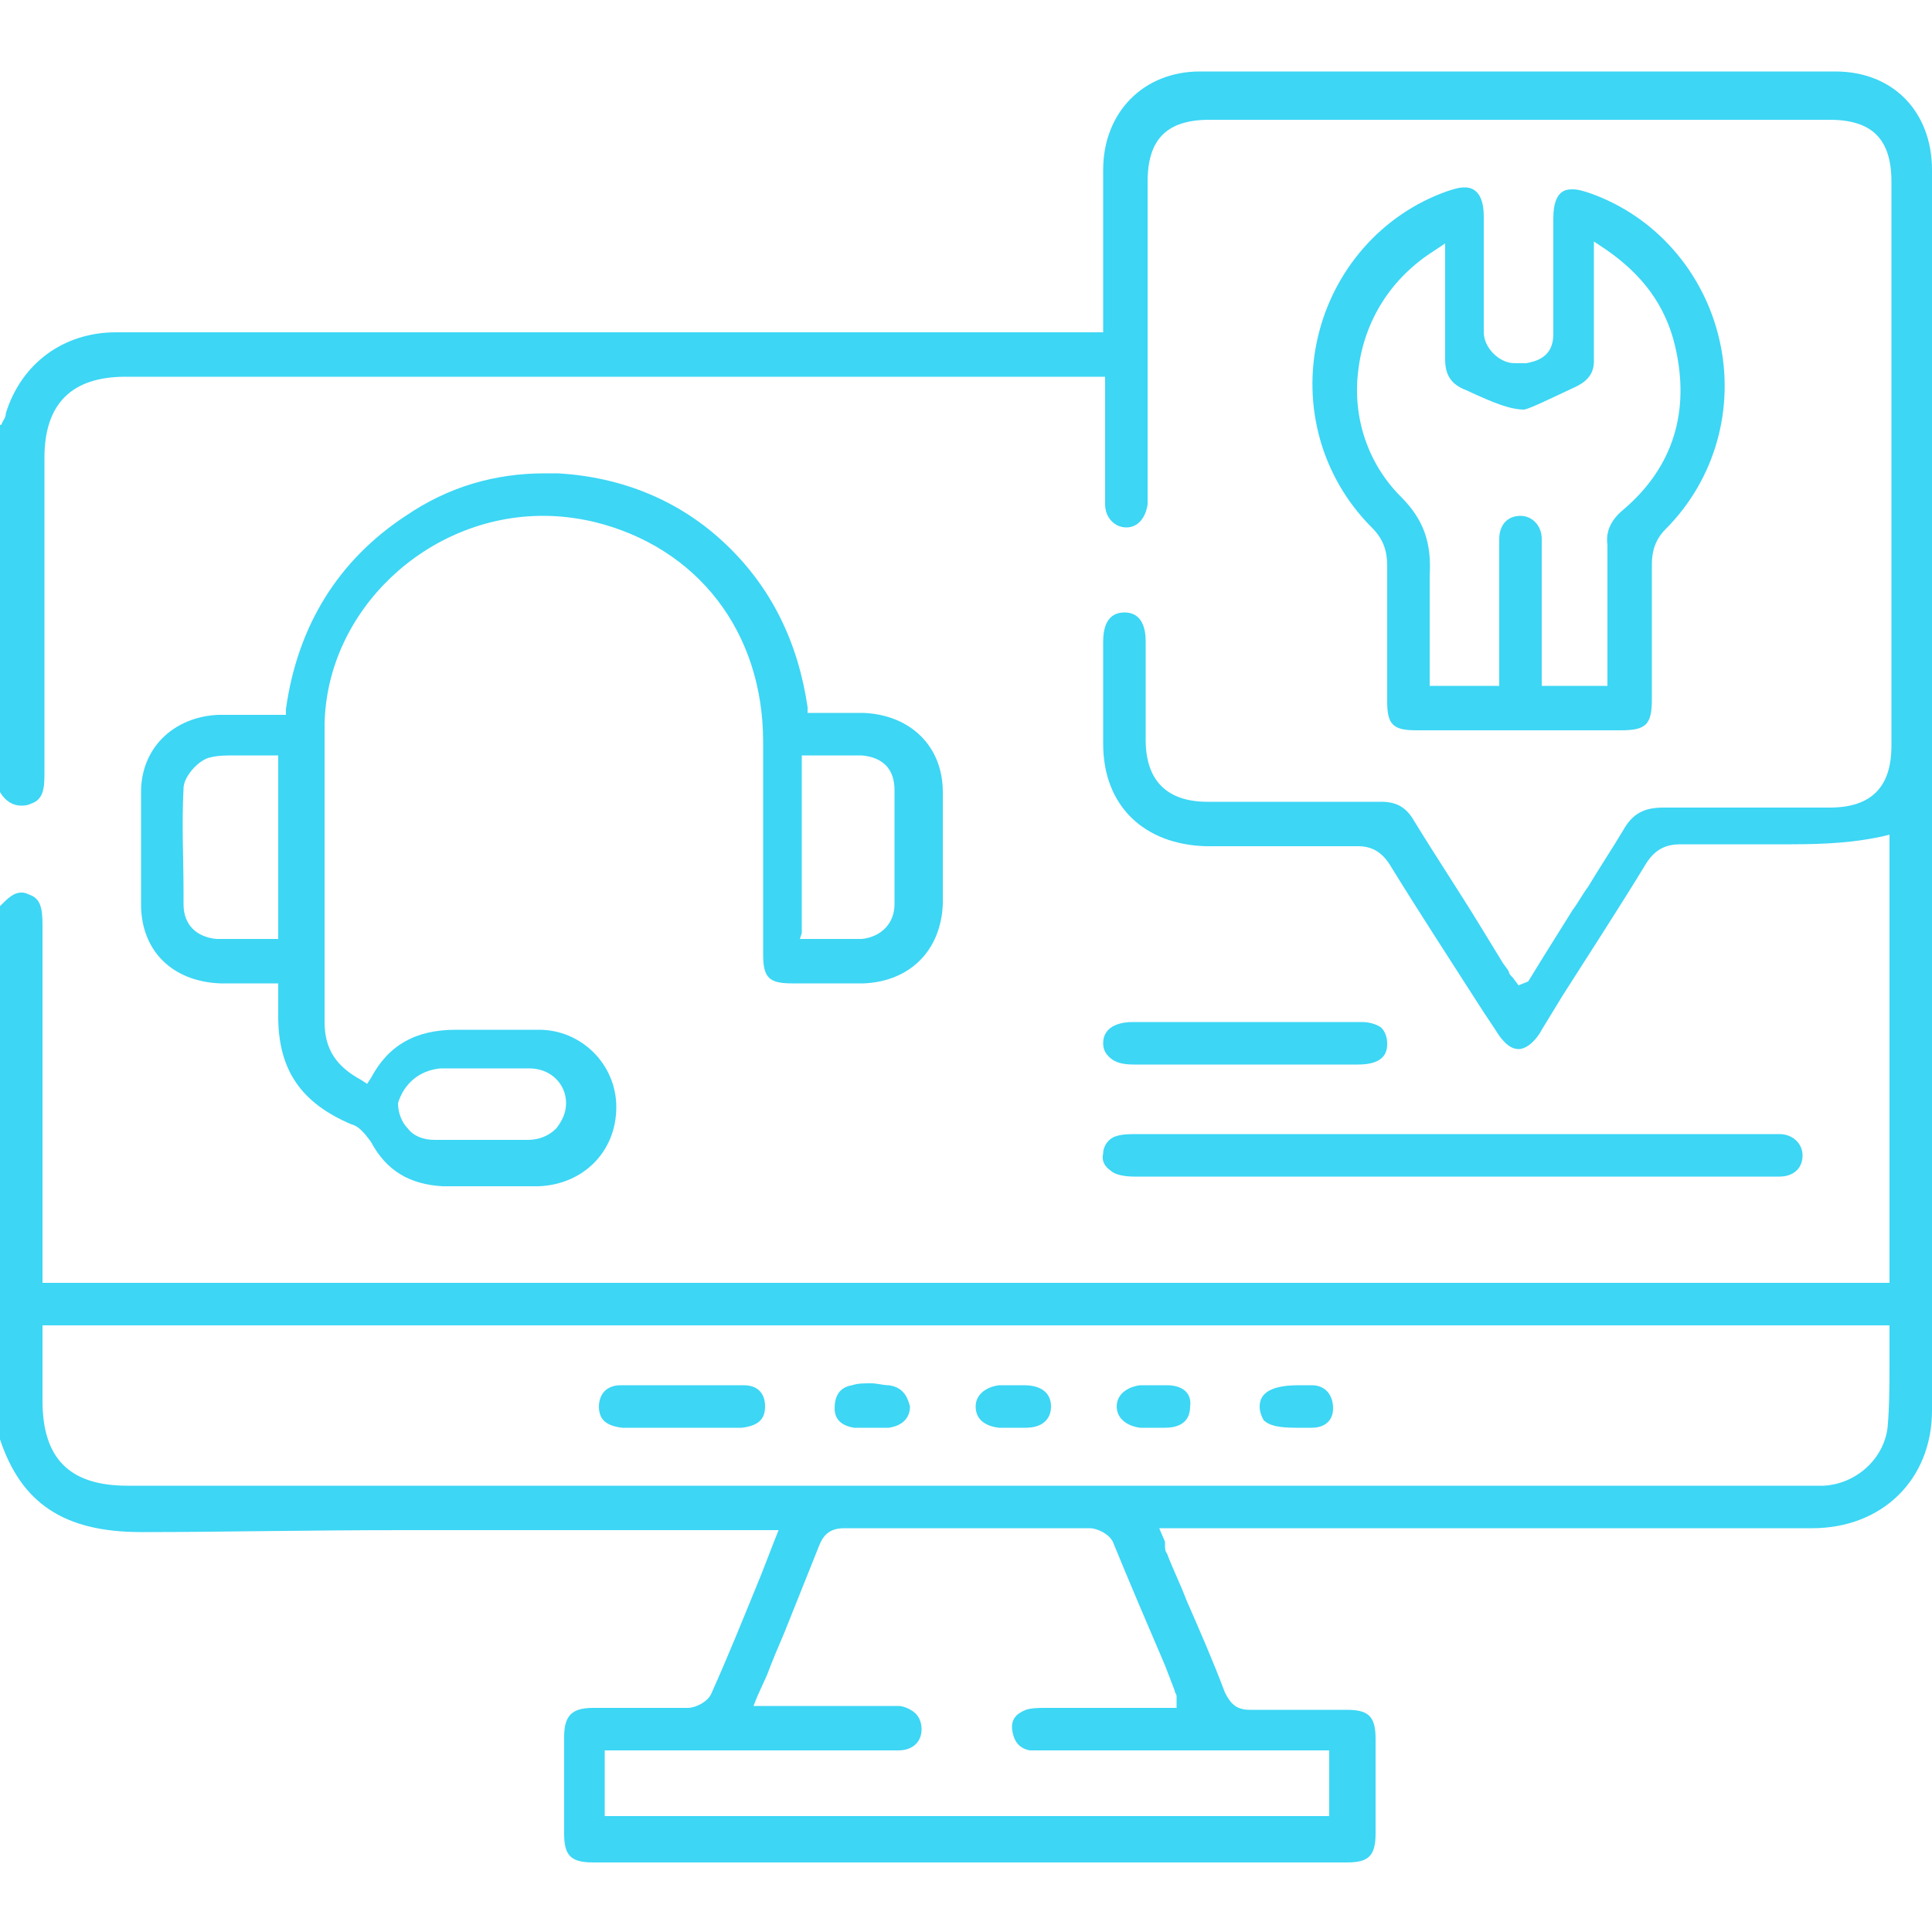 <?xml version="1.0" encoding="utf-8"?>
<!-- Generator: Adobe Illustrator 22.1.0, SVG Export Plug-In . SVG Version: 6.00 Build 0)  -->
<svg version="1.1" id="Layer_1" xmlns="http://www.w3.org/2000/svg" xmlns:xlink="http://www.w3.org/1999/xlink" x="0px" y="0px"
	 width="100px" height="100px" viewBox="0 0 100 100" style="enable-background:new 0 0 100 100;" xml:space="preserve">
<style type="text/css">
	.st0{fill:#3DD6F5;}
</style>
<path class="st0" d="M100,8.8c0-3-2-5.1-5-5.1c-5.5,0-11.1,0-16.7,0c-5.4,0-10.8,0-16.2,0c-2.9,0-5,2.1-5,5.1c0,1.6,0,3.2,0,4.8
	c0,0.7,0,1.4,0,2.1v1.1v0.4h-0.4h-1.3H16.8l0,0c-1.1,0-2.1,0-3.2,0s-2.1,0-3.2,0c-1.5,0-3,0-4.4,0c-2.7,0-4.9,1.6-5.7,4.2
	c0,0.2-0.1,0.3-0.2,0.5c0,0,0,0.1-0.1,0.1v19l0,0c0.3,0.5,0.7,0.7,1.1,0.7c0.1,0,0.3,0,0.5-0.1c0.6-0.2,0.7-0.7,0.7-1.5
	c0-4.6,0-9.2,0-13.8v-2.6c0-2.8,1.4-4.2,4.2-4.2H31h12.3h12.3h1.2h0.4v0.4V21c0,0.5,0,1,0,1.5c0,1.2,0,2.4,0,3.6
	c0,0.7,0.5,1.2,1.1,1.2l0,0c0.6,0,1-0.5,1.1-1.2c0-0.2,0-0.4,0-0.5v-0.2v-4.7c0-3.8,0-7.6,0-11.3c0-2.2,1-3.2,3.2-3.2
	c5.3,0,10.6,0,15.9,0c5.4,0,10.8,0,16.2,0c2.2,0,3.2,1,3.2,3.2c0,9.7,0,19.5,0,29.2c0,2.1-1,3.2-3.2,3.2c-0.7,0-1.4,0-2.1,0
	c-0.9,0-1.8,0-2.7,0c-1.4,0-2.6,0-3.7,0h-0.1c-1,0-1.6,0.3-2.1,1.2c-0.6,1-1.2,1.9-1.8,2.9c-0.3,0.4-0.5,0.8-0.8,1.2l-1.5,2.4
	l-0.8,1.3L78.6,51l-0.3-0.4c-0.1-0.1-0.2-0.2-0.2-0.3c-0.1-0.2-0.3-0.4-0.4-0.6l-1.1-1.8c-1.1-1.8-2.3-3.6-3.4-5.4
	c-0.4-0.7-0.9-1-1.7-1h-0.1c-1.2,0-2.5,0-4.1,0c-1,0-2.1,0-3.1,0h-1.7c-2.1,0-3.2-1.1-3.2-3.2c0-0.9,0-1.7,0-2.6c0-0.8,0-1.7,0-2.5
	c0-0.7-0.2-1.5-1.1-1.5l0,0c-0.9,0-1.1,0.8-1.1,1.5c0,2,0,3.7,0,5.3c0,3.2,2.1,5.2,5.3,5.3c1.3,0,2.6,0,3.9,0c1.5,0,2.8,0,4,0l0,0
	c0.7,0,1.2,0.3,1.6,0.9c1.6,2.6,3.3,5.2,4.9,7.7l0.6,0.9c0.3,0.5,0.7,1,1.2,1s1-0.6,1.2-1l1.1-1.8c1.4-2.2,2.9-4.5,4.3-6.8
	c0.5-0.8,1.1-1,1.8-1c0.4,0,0.7,0,1.1,0c0.8,0,1.5,0,2.3,0c0.7,0,1.5,0,2.3,0c1.9,0,3.3-0.1,4.7-0.4l0.4-0.1v0.5V66v0.4h-0.4H2.6
	H2.2V66v-1.1v-4.1c0-4.3,0-8.6,0-12.9c0-0.9-0.1-1.4-0.7-1.6c-0.2-0.1-0.3-0.1-0.4-0.1c-0.4,0-0.7,0.3-1.1,0.7v27.6
	c1.1,3.3,3.3,4.8,7.3,4.8h0.2c3.9,0,8.2-0.1,13.4-0.1c2.9,0,5.9,0,8.9,0c2.9,0,5.9,0,8.8,0h1.2h0.5l-0.2,0.5l-0.7,1.8
	c-0.9,2.2-1.7,4.2-2.6,6.2c-0.2,0.4-0.8,0.7-1.2,0.7c-0.8,0-1.6,0-2.2,0h-0.9h-0.9c-0.3,0-0.6,0-0.9,0c-1.1,0-1.5,0.4-1.5,1.5
	c0,1.6,0,3.3,0,5c0,1.1,0.3,1.5,1.5,1.5c6.5,0,13,0,19.5,0s13,0,19.5,0c1.1,0,1.5-0.3,1.5-1.5c0-1.5,0-3.2,0-4.9
	c0-1.2-0.4-1.5-1.5-1.5h-0.3c-0.8,0-1.5,0-2.3,0c-0.9,0-1.6,0-2.3,0h-0.1c-0.7,0-1-0.3-1.3-0.9c-0.6-1.6-1.3-3.2-2-4.8
	c-0.3-0.8-0.7-1.6-1-2.4c-0.1-0.1-0.1-0.3-0.1-0.4s0-0.1,0-0.2L60,79.1h0.4h1.2h9h9c4.7,0,9.5,0,14.2,0c3.6,0,6.2-2.5,6.2-6.1
	C100,51.6,100,30.2,100,8.8 M60.3,86.2l0.5,1.3c0,0.1,0.1,0.2,0.1,0.3c0,0,0,0.1,0,0.2v0.4h-0.4h-1.6h-1.6c-1.1,0-2.1,0-3.2,0
	c-0.3,0-0.7,0-1,0.1c-0.5,0.2-0.8,0.5-0.7,1.1s0.4,0.9,0.9,1c0.1,0,0.3,0,0.5,0c0.1,0,0.2,0,0.3,0s0.2,0,0.3,0h8h3h3h0.4V91v2.7V94
	h-0.4H31.7h-0.4v-0.4V91v-0.4h0.4h1.1H36h3.2h6.6H46h0.2c0.1,0,0.2,0,0.3,0c0.7,0,1.2-0.4,1.2-1.1c0-0.3-0.1-0.6-0.3-0.8
	c-0.2-0.2-0.6-0.4-0.9-0.4c-0.9,0-1.7,0-2.6,0c-0.5,0-1.1,0-1.6,0s-1.1,0-1.6,0h-0.1h-0.4H40h-0.5H39l0.2-0.5l0.5-1.1
	c0.3-0.8,0.6-1.5,0.9-2.2c0.2-0.5,0.4-1,0.6-1.5c0.4-1,0.8-2,1.2-3c0.2-0.5,0.5-0.9,1.3-0.9c2,0,4.1,0,6.1,0c2.2,0,4.4,0,6.6,0
	c0.4,0,1,0.3,1.2,0.7C58.5,82,59.4,84.1,60.3,86.2 M97.7,73.9c-0.2,1.6-1.6,2.9-3.3,3c-0.2,0-0.3,0-0.5,0h-0.3h-0.2H45.5H6.6
	c-3,0-4.4-1.4-4.4-4.4v-2.2V69v-0.4h0.4h94.8h0.4V69c0,0.5,0,1,0,1.5C97.8,71.6,97.8,72.8,97.7,73.9"/>
<path class="st0" d="M11.4,50.9c0.3,0,0.6,0,0.9,0c0.3,0,0.5,0,0.8,0s0.6,0,0.9,0h0.4v0.4v0.5c0,0.3,0,0.5,0,0.8
	c0,2.8,1.2,4.5,3.8,5.6c0.4,0.1,0.7,0.5,1,0.9c0.8,1.5,2,2.2,3.7,2.3c0.9,0,1.7,0,2.5,0s1.7,0,2.5,0c2.3-0.1,4-1.8,4-4.1
	c0-2.2-1.8-4-4-4c-0.2,0-0.4,0-0.6,0c-0.3,0-0.6,0-0.9,0s-0.6,0-0.9,0c-0.5,0-0.9,0-1.3,0c-0.2,0-0.4,0-0.6,0
	c-2.1,0-3.5,0.8-4.4,2.5L19,56.1l-0.3-0.2c-1.3-0.7-1.9-1.6-1.9-3s0-2.9,0-4.3c0-3.6,0-7.4,0-11.1c0.1-5.9,5.3-10.8,11.3-10.8
	c0.9,0,1.7,0.1,2.6,0.3c5.4,1.3,8.8,5.7,8.8,11.4c0,2.1,0,4.1,0,6.2c0,1.6,0,3.2,0,4.8c0,1.2,0.3,1.5,1.5,1.5c0.7,0,1.3,0,2,0
	c0.6,0,1.1,0,1.7,0c2.4-0.1,4-1.7,4.1-4.1c0-1.9,0-3.8,0-5.8c0-2.4-1.7-4-4.1-4.1c-0.3,0-0.6,0-0.9,0c-0.3,0-0.5,0-0.8,0
	s-0.6,0-0.9,0h-0.3v-0.3c-0.5-3.4-1.9-6.2-4.2-8.4c-2.4-2.3-5.4-3.5-8.7-3.7c-0.2,0-0.5,0-0.7,0c-2.6,0-5,0.7-7.2,2.2
	c-3.5,2.3-5.6,5.7-6.2,10V37H14c-0.3,0-0.6,0-0.9,0c-0.3,0-0.6,0-0.8,0c-0.3,0-0.7,0-1,0c-2.3,0.1-4,1.7-4,4c0,1.8,0,3.7,0,5.8
	C7.3,49.2,8.9,50.8,11.4,50.9 M22.8,55.3c0.3,0,0.6,0,0.9,0c0.2,0,0.5,0,0.7,0s0.5,0,0.7,0c0.3,0,0.5,0,0.7,0s0.5,0,0.7,0
	c0.3,0,0.6,0,0.9,0c1.1,0,1.9,0.8,1.9,1.8c0,0.5-0.2,0.9-0.5,1.3c-0.4,0.4-0.9,0.6-1.5,0.6c-0.8,0-1.6,0-2.4,0s-1.6,0-2.4,0
	c-0.6,0-1.1-0.2-1.4-0.6c-0.3-0.3-0.5-0.8-0.5-1.3C20.9,56.1,21.7,55.4,22.8,55.3 M41.5,48.3v-8.8v-0.4h0.4c0.3,0,0.6,0,0.9,0
	c0.3,0,0.5,0,0.8,0c0.4,0,0.7,0,1,0c1.1,0.1,1.7,0.7,1.7,1.8c0,2.1,0,4.1,0,5.9c0,1-0.7,1.7-1.7,1.8c-0.3,0-0.6,0-1.1,0
	c-0.3,0-0.5,0-0.8,0s-0.6,0-0.9,0h-0.4L41.5,48.3L41.5,48.3z M9.5,40.8c0-0.6,0.8-1.5,1.4-1.6c0.4-0.1,0.8-0.1,1.3-0.1
	c0.3,0,0.6,0,0.9,0c0.3,0,0.6,0,0.9,0h0.4v0.4v8.7v0.4H14c-0.3,0-0.6,0-0.9,0c-0.3,0-0.5,0-0.8,0c-0.4,0-0.7,0-1.1,0
	c-1-0.1-1.7-0.7-1.7-1.8v-0.6C9.5,44.5,9.4,42.7,9.5,40.8"/>
<path class="st0" d="M78.7,18.8c-0.1,0-0.2,0-0.3,0c-0.8,0-1.6-0.8-1.6-1.6c0-0.9,0-1.9,0-2.8c0-1.1,0-2.1,0-3.2
	c0-1.5-0.8-1.5-1-1.5c-0.3,0-0.6,0.1-0.9,0.2c-3.4,1.2-5.9,4.1-6.7,7.6c-0.8,3.5,0.2,7.2,2.8,9.8c0.6,0.6,0.8,1.2,0.8,2
	c0,2.4,0,4.9,0,7c0,1.2,0.3,1.5,1.5,1.5c0.7,0,1.4,0,2.1,0H77h1.6h1.6h1.6c0.7,0,1.4,0,2.1,0c1.3,0,1.6-0.3,1.6-1.6V36
	c0-2.2,0-4.5,0-6.8c0-0.7,0.2-1.3,0.7-1.8c2.6-2.6,3.6-6.3,2.8-9.8c-0.8-3.5-3.3-6.4-6.7-7.6c-0.3-0.1-0.6-0.2-0.9-0.2s-1,0-1,1.5
	v1.3c0,1.5,0,3.1,0,4.7c0,1.2-0.9,1.4-1.4,1.5C78.8,18.8,78.7,18.8,78.7,18.8 M81.6,20c0.6-0.3,0.9-0.7,0.9-1.3c0-1.3,0-2.5,0-3.8
	v-1.7v-0.7l0.6,0.4c1.9,1.3,3.1,2.9,3.6,5c0.8,3.4-0.1,6.3-2.7,8.5c-0.6,0.5-0.9,1.1-0.8,1.8c0,1.6,0,3.2,0,4.9c0,0.7,0,1.3,0,2v0.4
	h-0.4h-2.7h-0.3v-0.3c0-0.1,0-0.2,0-0.3c0-0.2,0-0.5,0-0.7c0-0.7,0-1.4,0-2.1c0-1.4,0-2.8,0-4.2c0-0.7-0.5-1.2-1.1-1.2
	c-0.7,0-1.1,0.5-1.1,1.2c0,0.2,0,0.4,0,0.6v0.2v4V34v1.1v0.4h-0.4h-2.8H74v-0.4v-2c0-0.3,0-0.7,0-1c0-0.8,0-1.6,0-2.3
	c0.1-1.7-0.3-2.9-1.5-4.1c-1.7-1.7-2.5-4.1-2.2-6.5c0.3-2.6,1.7-4.8,3.9-6.2l0.6-0.4v0.7c0,0.6,0,1.1,0,1.6c0,1.3,0,2.5,0,3.7
	c0,0.8,0.3,1.3,1.1,1.6c1.5,0.7,2.3,1,3,1C79.3,21.1,80.1,20.7,81.6,20"/>
<path class="st0" d="M81.3,58.7c-7.5,0-14.9,0-22.4,0c-0.4,0-0.8,0-1.1,0.1c-0.4,0.1-0.7,0.5-0.7,0.9c-0.1,0.4,0.1,0.7,0.4,0.9
	c0.2,0.2,0.7,0.3,1.2,0.3c3.2,0,6.5,0,9.7,0h3.3H75h0.2h4.2h4.2h4.2c0.4,0,0.8,0,1.2,0c0.4,0,0.8,0,1.2,0c0.6,0,1.2,0,1.9,0
	c0.7,0,1.2-0.4,1.2-1.1c0-0.6-0.5-1.1-1.2-1.1c-0.1,0-0.2,0-0.3,0h-0.2h-0.2h-4.1C87.3,58.7,81.3,58.7,81.3,58.7z"/>
<path class="st0" d="M70.5,52.9c-2,0-3.9,0-5.9,0l0,0c-2,0-4,0-6,0c-0.4,0-1.5,0.1-1.5,1.1c0,0.3,0.1,0.5,0.3,0.7
	c0.3,0.3,0.7,0.4,1.3,0.4c0.8,0,1.6,0,2.4,0h1.7h1.7h1.7h1.7c0.8,0,1.6,0,2.4,0c1.5,0,1.5-0.8,1.5-1.1s-0.1-0.6-0.3-0.8
	C71.4,53.1,71,52.9,70.5,52.9"/>
<path class="st0" d="M39.6,72.8c0-0.7-0.4-1.1-1.1-1.1c-1.1,0-2.1,0-3.2,0c-1.1,0-2.1,0-3.2,0c-0.3,0-0.6,0.1-0.8,0.3
	c-0.2,0.2-0.3,0.5-0.3,0.8c0,0.7,0.4,1,1.2,1.1c0.4,0,0.8,0,1.2,0c0.3,0,0.6,0,1,0c0.3,0,0.6,0,0.9,0c0.3,0,0.6,0,1,0
	c0.3,0,0.6,0,0.9,0c0.4,0,0.8,0,1.2,0C39.2,73.8,39.6,73.5,39.6,72.8"/>
<path class="st0" d="M53,71.7c-0.2,0-0.5,0-0.7,0s-0.4,0-0.6,0c-0.7,0.1-1.2,0.5-1.2,1.1s0.4,1,1.2,1.1c0.1,0,0.2,0,0.3,0
	s0.2,0,0.2,0c0.1,0,0.2,0,0.3,0h0.4l0,0l0,0c0.1,0,0.1,0,0.2,0c0.8,0,1.3-0.4,1.3-1.1S53.9,71.7,53,71.7"/>
<path class="st0" d="M60.4,71.7c-0.2,0-0.5,0-0.7,0s-0.5,0-0.7,0c-0.7,0.1-1.2,0.5-1.2,1.1s0.5,1,1.2,1.1c0.1,0,0.2,0,0.3,0h0.2h0.2
	l0,0h0.2h0.2c0.1,0,0.1,0,0.2,0c0.6,0,1.3-0.2,1.3-1.1C61.7,72.1,61.2,71.7,60.4,71.7"/>
<path class="st0" d="M46,71.7c-0.3,0-0.6-0.1-0.9-0.1c-0.4,0-0.7,0-1,0.1c-0.6,0.1-0.9,0.5-0.9,1.2c0,0.6,0.4,0.9,1,1
	c0.1,0,0.2,0,0.3,0s0.2,0,0.3,0s0.2,0,0.3,0h0.4l0,0c0.1,0,0.1,0,0.2,0c0.1,0,0.2,0,0.3,0c0.7-0.1,1.1-0.5,1.1-1.1
	C47,72.4,46.8,71.8,46,71.7"/>
<path class="st0" d="M67.9,71.7c-0.1,0-0.2,0-0.3,0h-0.2h-0.2c-1.7,0-2,0.6-2,1.1c0,0.3,0.1,0.5,0.2,0.7c0.3,0.3,0.8,0.4,1.7,0.4
	l0,0c0.1,0,0.2,0,0.3,0c0.1,0,0.2,0,0.2,0c0.1,0,0.2,0,0.3,0c0.7,0,1.1-0.4,1.1-1C69,72.2,68.6,71.7,67.9,71.7"/>
</svg>
